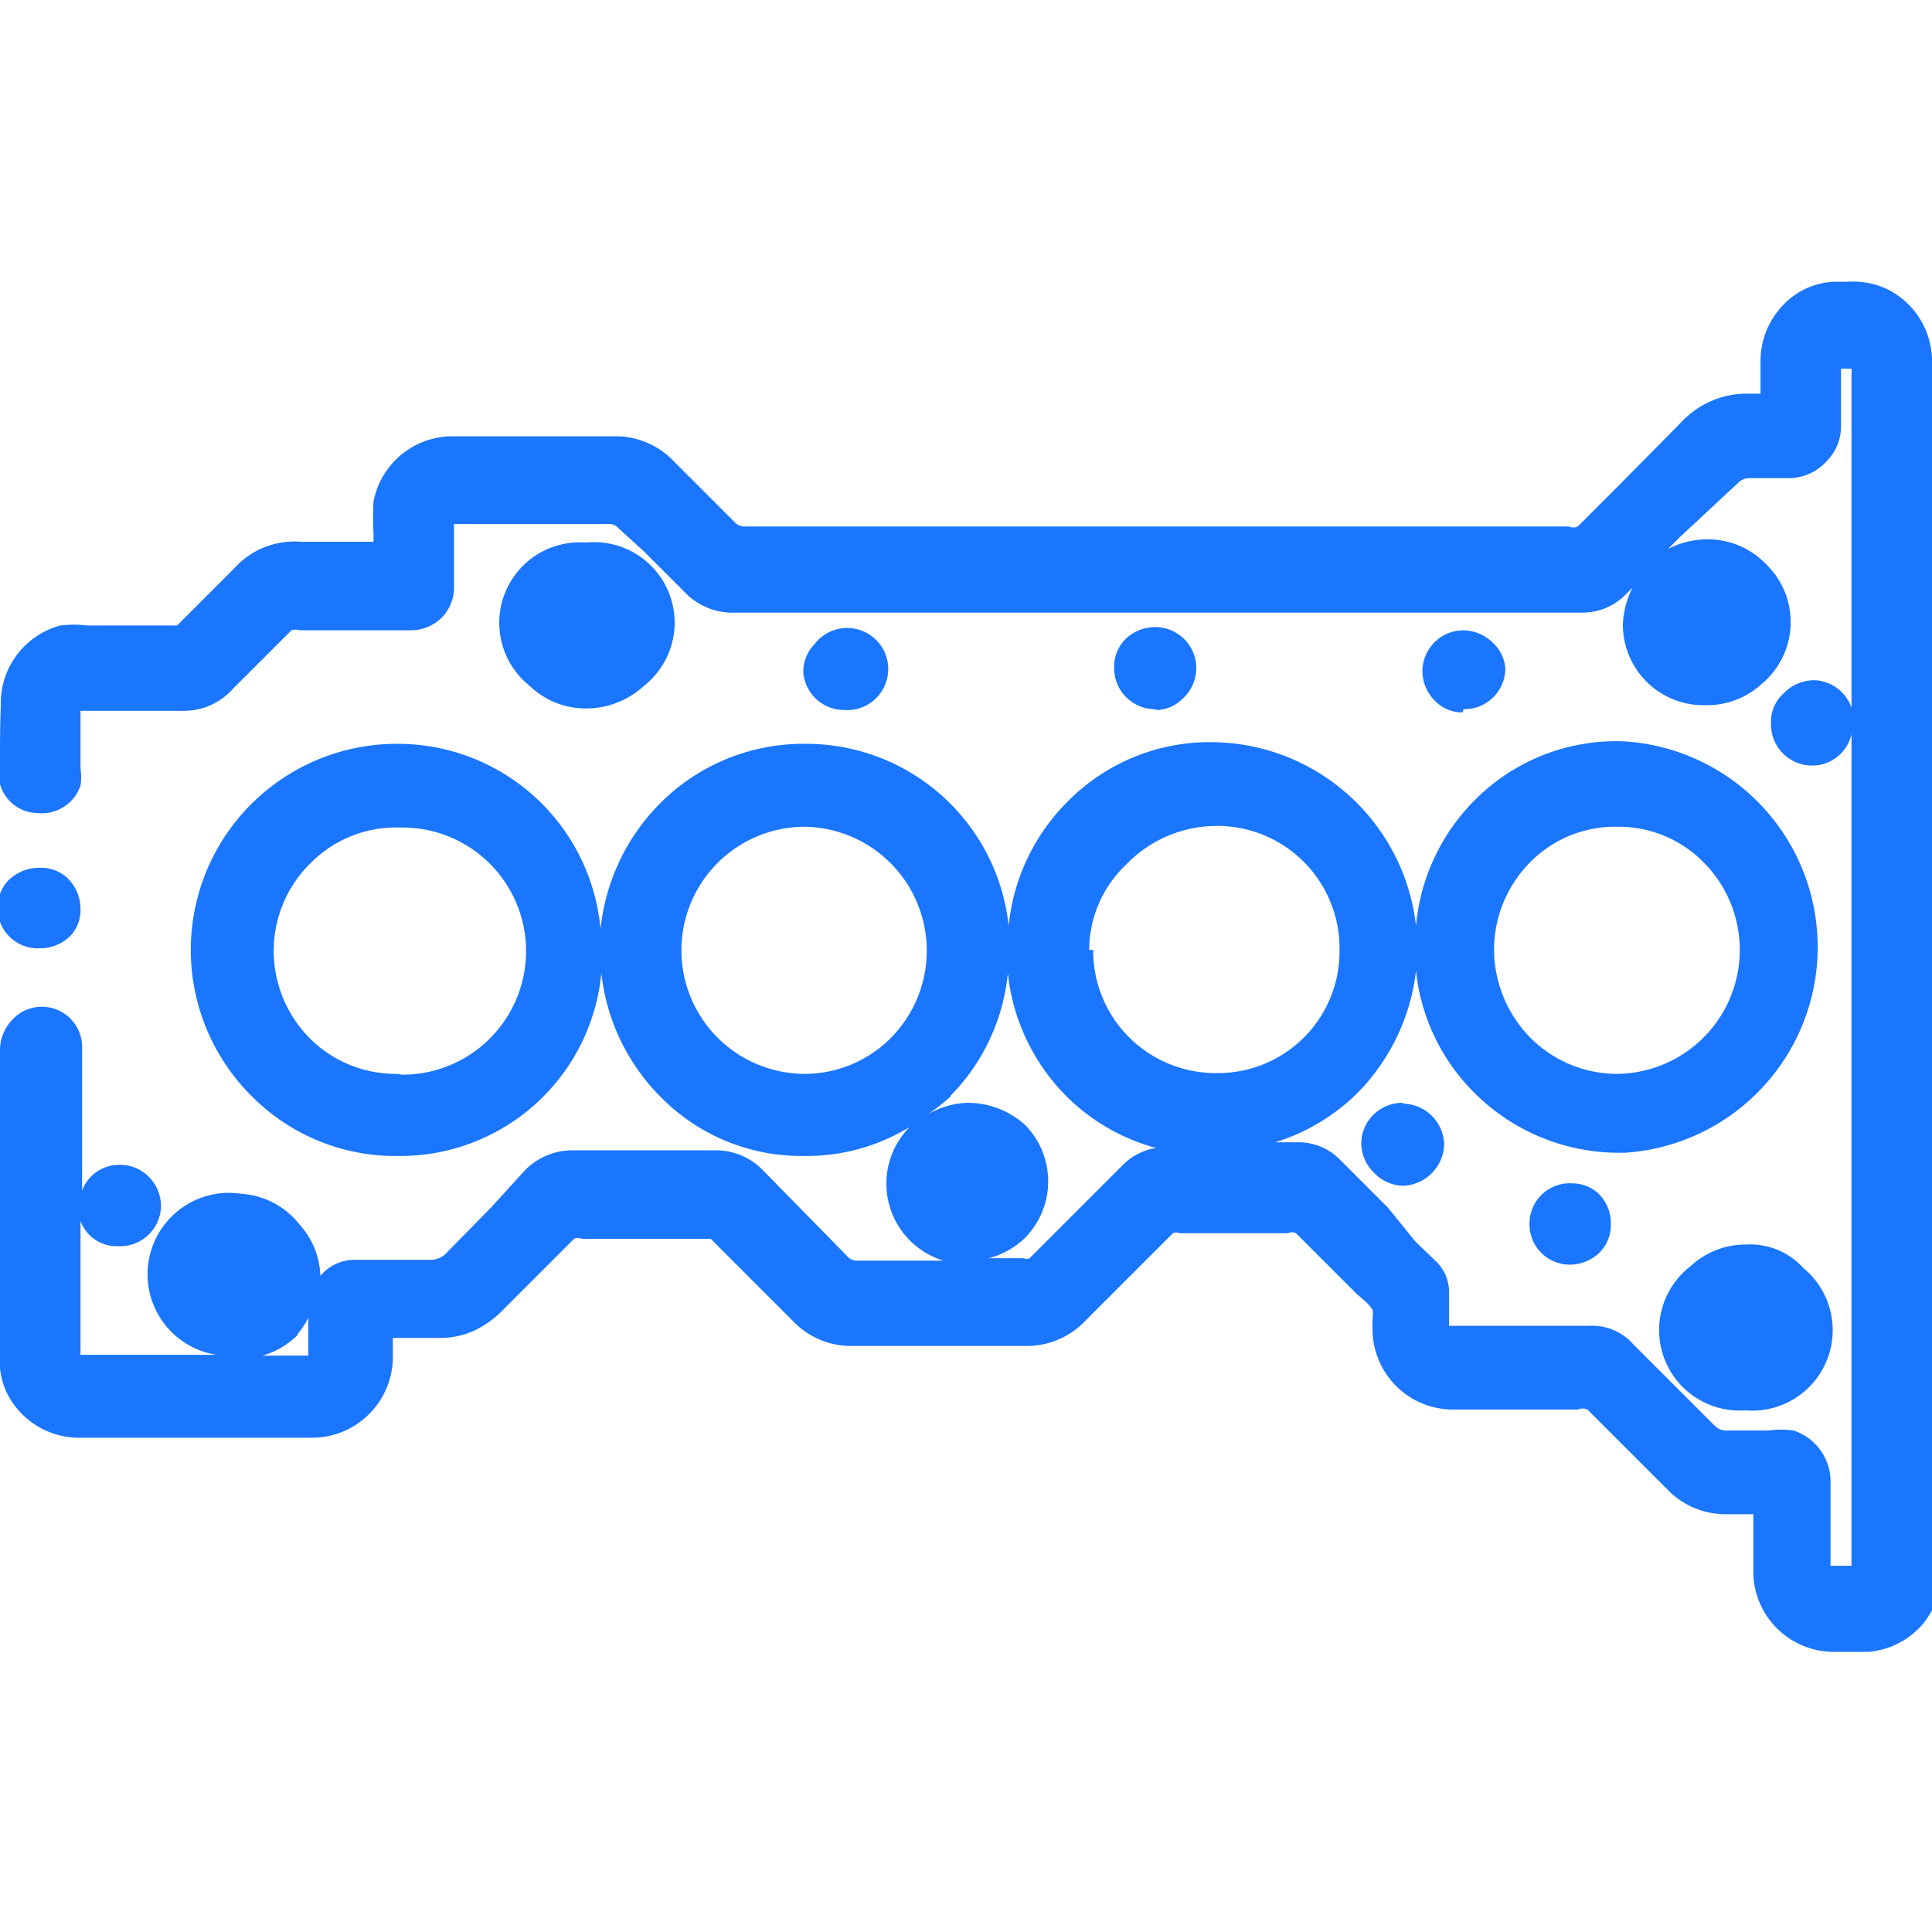 <svg id="Слой_1" data-name="Слой 1" xmlns="http://www.w3.org/2000/svg" width="24" height="24" viewBox="0 0 24 24"><defs><style>.cls-1{fill:#1a76ff;}</style></defs><title>2924</title><path class="cls-1" d="M24,13.86V5.1c0-.21,0-.42,0-.64a1,1,0,0,0-.54-.86,1,1,0,0,0-.51-.1h-.1a.92.92,0,0,0-.69.28,1,1,0,0,0-.29.7c0,.14,0,.28,0,.41h-.16a1.11,1.11,0,0,0-.82.35L20.14,6l-.54.54a.13.13,0,0,1-.11,0H9.27a.17.17,0,0,1-.15-.06l-.75-.75a1,1,0,0,0-.68-.31H5.59a1,1,0,0,0-.95.81,3.75,3.75,0,0,0,0,.4v.1H3.73a1,1,0,0,0-.82.33l-.08.08-.63.63H1.08a1.33,1.33,0,0,0-.33,0,1,1,0,0,0-.74,1C0,9,0,9.26,0,9.48v.07a.7.7,0,0,0,0,.19.49.49,0,0,0,.46.36A.51.51,0,0,0,1,9.76a.68.68,0,0,0,0-.21l0-.72H2.28a.81.81,0,0,0,.61-.27l.39-.39.34-.34a.19.19,0,0,1,.11,0H5.09a.55.55,0,0,0,.4-.16.54.54,0,0,0,.15-.4c0-.18,0-.36,0-.54V6.51s0,0,0,0H7.56a.14.14,0,0,1,.12.05L8,6.85l.5.5a.82.82,0,0,0,.64.26h10.5a.75.75,0,0,0,.56-.23l.08-.08a1.1,1.1,0,0,0-.12.46,1,1,0,0,0,1,1h.06a1,1,0,0,0,.66-.26A1,1,0,0,0,21.93,7a1,1,0,0,0-.74-.3,1.07,1.07,0,0,0-.47.12l.15-.15L21.59,6a.19.19,0,0,1,.14-.06h.48a.64.64,0,0,0,.49-.22.61.61,0,0,0,.17-.42q0-.36,0-.72s0,0,0,0H23a.19.19,0,0,1,0,.05V8.79a.51.51,0,0,0-.45-.34.53.53,0,0,0-.39.16A.48.48,0,0,0,22,9a.51.51,0,0,0,.5.51h0A.5.5,0,0,0,23,9.12v10c0,.11,0,.22,0,.33a.15.15,0,0,1,0,0h-.26a.52.52,0,0,1,0-.06v-.49c0-.16,0-.32,0-.48a.67.67,0,0,0-.46-.65,1.16,1.16,0,0,0-.31,0h-.53a.19.19,0,0,1-.14-.06l-.42-.42-.59-.59a.68.68,0,0,0-.56-.23H18v-.1c0-.1,0-.19,0-.29a.53.53,0,0,0-.16-.41l-.26-.25L17.24,15l-.59-.59a.72.72,0,0,0-.54-.22h-.27a2.5,2.5,0,0,0,1-.59,2.58,2.58,0,0,0,.75-1.54,2.5,2.5,0,0,0,.72,1.51,2.54,2.54,0,0,0,1.79.75h.08a2.56,2.56,0,0,0,0-5.11,2.47,2.47,0,0,0-1.84.71,2.53,2.53,0,0,0-.75,1.58,2.57,2.57,0,0,0-2.49-2.28,2.48,2.48,0,0,0-1.85.75,2.53,2.53,0,0,0-.72,1.53A2.53,2.53,0,0,0,10,9.24h0A2.51,2.51,0,0,0,8.18,10a2.59,2.59,0,0,0-.72,1.54A2.53,2.53,0,0,0,4.94,9.24h0a2.56,2.56,0,0,0-1.8,4.39,2.51,2.51,0,0,0,1.74.73H5a2.51,2.51,0,0,0,2.47-2.27,2.58,2.58,0,0,0,.76,1.56,2.45,2.45,0,0,0,1.71.71H10A2.45,2.45,0,0,0,11.3,14a1,1,0,0,0,.42,1.66H10.66a.16.16,0,0,1-.14-.06L10,15.07l-.52-.53a.81.81,0,0,0-.61-.25H8c-.29,0-.6,0-.88,0a.82.82,0,0,0-.61.26L6.1,15l-.54.55a.27.27,0,0,1-.22.1H4.42a.55.55,0,0,0-.44.2,1,1,0,0,0-.26-.64A1,1,0,0,0,3,14.83H3a1,1,0,0,0-.31,2H1a.44.44,0,0,1,0-.06v-1.6a.5.5,0,0,0,.12.18.47.47,0,0,0,.33.13A.51.51,0,0,0,2,15a.52.52,0,0,0-.15-.38.5.5,0,0,0-.36-.15h0a.49.49,0,0,0-.47.32V13.44c0-.14,0-.29,0-.43a.5.5,0,0,0-.87-.34.55.55,0,0,0-.15.4c0,.06,0,.13,0,.19s0,.11,0,.16v3.37A.67.67,0,0,0,0,17V17a1,1,0,0,0,.07.27,1,1,0,0,0,.93.59H3.86a1,1,0,0,0,.75-.32,1,1,0,0,0,.27-.7c0-.05,0-.1,0-.15s0,0,0-.07h.61a1,1,0,0,0,.42-.1,1.25,1.25,0,0,0,.36-.27l0,0,.86-.86a.11.11,0,0,1,.1,0H8.76s0,0,.07,0l.57.57.44.44a1,1,0,0,0,.76.32h2.15a1,1,0,0,0,.7-.28l.31-.31.81-.81a.09.09,0,0,1,.08,0H16a.11.11,0,0,1,.1,0l.48.48.27.27.08.07a.54.54,0,0,1,.12.13.42.42,0,0,1,0,.12,1.08,1.08,0,0,0,0,.12,1,1,0,0,0,1,1h1.55a.15.15,0,0,1,.12,0l1,1a1,1,0,0,0,.73.3h.33V19c0,.17,0,.35,0,.52a1,1,0,0,0,1,1h.43a1,1,0,0,0,.68-.35,1.05,1.05,0,0,0,.23-.73Q24,16.64,24,13.86ZM13.53,11.8h0A1.47,1.47,0,0,1,14,10.73a1.56,1.56,0,0,1,1.1-.47h0a1.52,1.52,0,0,1,1.54,1.54,1.51,1.51,0,0,1-1.54,1.53h0a1.52,1.52,0,0,1-1.52-1.53Zm6.56-1.53h0a1.48,1.48,0,0,1,1.08.45,1.54,1.54,0,0,1-1.09,2.62h0A1.52,1.52,0,0,1,19,12.88a1.57,1.57,0,0,1-.44-1.12,1.55,1.55,0,0,1,.48-1.08A1.48,1.48,0,0,1,20.09,10.27ZM10,13.34h0a1.53,1.53,0,0,1,0-3.07h0a1.54,1.54,0,0,1,1.07,2.62A1.51,1.51,0,0,1,10,13.34Zm-5.08,0h0a1.51,1.51,0,0,1-1.08-.45,1.55,1.55,0,0,1-.44-1.1,1.53,1.53,0,0,1,.47-1.08,1.49,1.49,0,0,1,1-.43H5a1.53,1.53,0,0,1,0,3.07Zm6.88.28a2.52,2.52,0,0,0,.72-1.53,2.54,2.54,0,0,0,.76,1.56,2.5,2.5,0,0,0,1.08.61.75.75,0,0,0-.42.22l-.26.26-.37.37-.52.52a.07.07,0,0,1-.07,0h-.44a1,1,0,0,0,.46-.26,1,1,0,0,0,0-1.39A1.06,1.06,0,0,0,12,13.7a1.05,1.05,0,0,0-.47.14A2.6,2.6,0,0,0,11.81,13.62ZM4,16.24Zm-.31.34a1,1,0,0,0,.14-.21v.47H3.26A1,1,0,0,0,3.71,16.57Z"/><path class="cls-1" d="M7.25,8.8A1.06,1.06,0,0,0,8,8.52a1,1,0,0,0-.72-1.78h0a1,1,0,0,0-.7,1.78,1,1,0,0,0,.66.28Z"/><path class="cls-1" d="M21,15.73a1,1,0,0,0,.68,1.79h0a1,1,0,0,0,.72-1.77.89.89,0,0,0-.71-.29A1,1,0,0,0,21,15.73Z"/><path class="cls-1" d="M17.43,13.7a.51.51,0,0,0-.52.5.52.52,0,0,0,.16.37.51.51,0,0,0,.36.16h0a.53.53,0,0,0,.51-.51.52.52,0,0,0-.51-.51Z"/><path class="cls-1" d="M14.37,8.82a.47.47,0,0,0,.31-.13.52.52,0,0,0,.18-.36.51.51,0,0,0-.5-.54.53.53,0,0,0-.38.15.49.49,0,0,0-.14.37.51.51,0,0,0,.5.5Z"/><path class="cls-1" d="M18.18,8.81a.51.51,0,0,0,.52-.5A.47.47,0,0,0,18.56,8a.53.53,0,0,0-.38-.17.51.51,0,0,0-.51.5h0a.52.52,0,0,0,.16.38.47.47,0,0,0,.34.14Z"/><path class="cls-1" d="M10.49,8.82h0A.51.51,0,1,0,10.12,8a.49.49,0,0,0-.14.37A.51.51,0,0,0,10.49,8.82Z"/><path class="cls-1" d="M.5,11.78h0a.53.53,0,0,0,.38-.16A.47.47,0,0,0,1,11.28a.54.54,0,0,0-.17-.38.48.48,0,0,0-.33-.12.55.55,0,0,0-.39.15.49.49,0,0,0-.14.35A.5.5,0,0,0,.5,11.78Z"/><path class="cls-1" d="M19,15.2a.5.5,0,0,0,.5.51h0a.53.53,0,0,0,.37-.15.48.48,0,0,0,.14-.35.51.51,0,0,0-.15-.38.48.48,0,0,0-.33-.13A.5.5,0,0,0,19,15.2Z"/></svg>